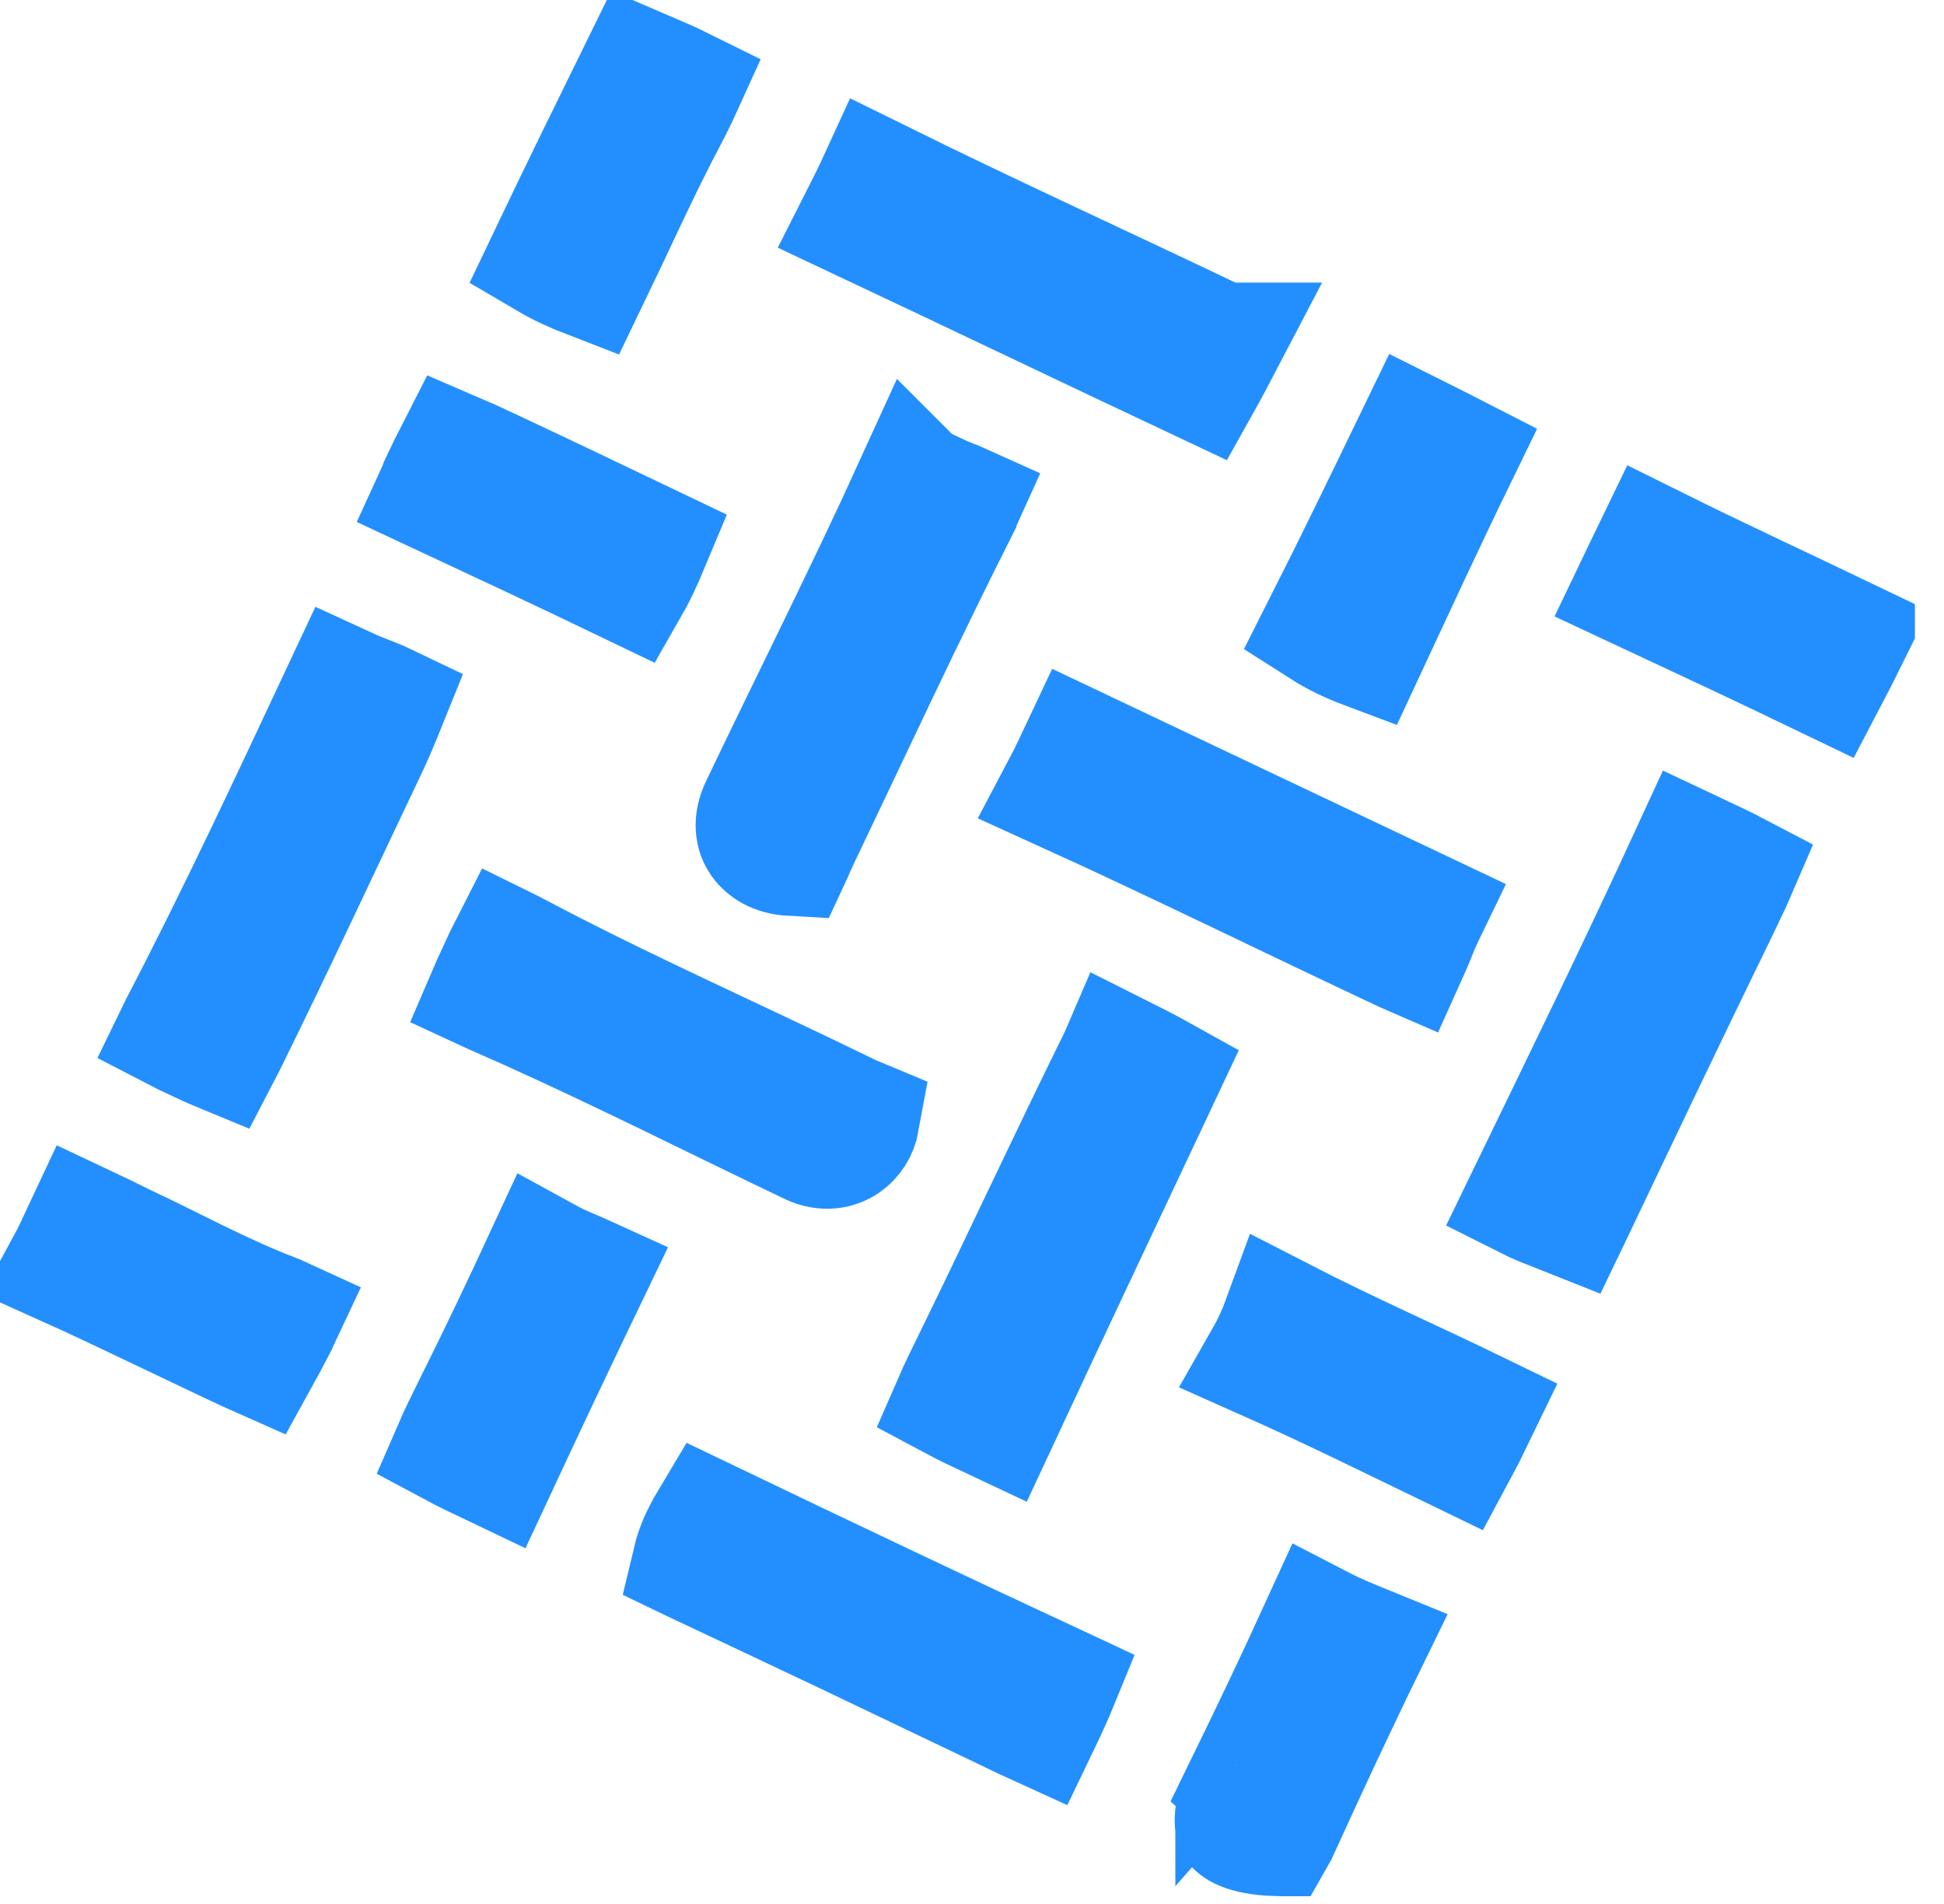 <svg width="48" height="47" viewBox="0 0 48 47" fill="none" xmlns="http://www.w3.org/2000/svg">
<g clip-path="url(#clip0_6903_12311)">
<path d="M22.618 11.946C22.745 12.007 22.811 12.042 22.975 12.121C23.108 12.186 23.27 12.261 23.444 12.33L23.458 12.336L23.473 12.341C23.565 12.375 23.64 12.407 23.702 12.435C23.698 12.444 23.695 12.453 23.69 12.462L23.688 12.469C22.292 15.229 20.979 18.063 19.664 20.811L19.648 20.843L19.635 20.876C19.604 20.948 19.58 21.006 19.556 21.061C19.548 21.079 19.539 21.095 19.532 21.11C19.133 21.088 18.902 20.913 18.794 20.76C18.678 20.595 18.598 20.314 18.797 19.909L18.801 19.901L18.804 19.894C20.049 17.287 21.402 14.608 22.615 11.944C22.616 11.945 22.617 11.946 22.618 11.946Z" stroke="#238FFF" stroke-width="3"/>
<path d="M30.898 20.504C32.326 21.18 33.754 21.856 35.175 22.531C35.081 22.725 35.006 22.908 34.945 23.058C34.864 23.26 34.806 23.399 34.75 23.523C34.727 23.513 34.705 23.503 34.682 23.493C31.91 22.194 29.064 20.788 26.214 19.494C26.383 19.175 26.559 18.806 26.697 18.512C28.094 19.176 29.496 19.841 30.898 20.504Z" stroke="#238FFF" stroke-width="3"/>
<path d="M41.79 21.024C42.274 21.252 42.602 21.407 42.84 21.532C42.809 21.604 42.774 21.684 42.733 21.773L42.365 22.541C41.153 25.025 39.971 27.507 38.792 29.982L38.783 30L38.775 30.018C38.774 30.02 38.773 30.022 38.772 30.024C38.519 29.923 38.289 29.837 38.126 29.771C37.958 29.703 37.819 29.639 37.7 29.579C39.075 26.744 40.461 23.912 41.79 21.024Z" stroke="#238FFF" stroke-width="3"/>
<path d="M17.538 37.562C20.366 38.919 23.223 40.276 26.082 41.607C26.054 41.675 26.028 41.738 26.007 41.791C25.851 42.14 25.735 42.397 25.641 42.591C25.447 42.503 25.196 42.383 24.856 42.218L24.852 42.216L20.996 40.373C19.711 39.764 18.427 39.159 17.145 38.555L17.117 38.542L17.115 38.541C17.192 38.217 17.332 37.907 17.538 37.562Z" stroke="#238FFF" stroke-width="3"/>
<path d="M8.927 17.142C9.201 17.251 9.361 17.311 9.513 17.384C9.364 17.753 9.228 18.082 9.079 18.398C7.892 20.891 6.754 23.343 5.552 25.776L5.549 25.781C5.517 25.846 5.485 25.901 5.458 25.953C5.247 25.866 4.972 25.74 4.595 25.56L4.575 25.55L4.393 25.456C4.408 25.425 4.425 25.39 4.445 25.352L4.449 25.344L4.454 25.336C5.9 22.56 7.204 19.757 8.513 16.966C8.665 17.036 8.807 17.094 8.927 17.142Z" stroke="#238FFF" stroke-width="3"/>
<path d="M12.631 23.468C15.361 24.921 18.296 26.21 20.977 27.523L21.006 27.536L21.035 27.549C21.095 27.575 21.165 27.605 21.213 27.625C21.163 27.904 21.02 28.093 20.863 28.202C20.658 28.345 20.362 28.405 20.012 28.24H20.013C17.787 27.178 15.47 26.006 13.127 24.949L12.122 24.504C12.108 24.498 12.094 24.49 12.081 24.484C12.102 24.435 12.125 24.381 12.153 24.319C12.179 24.263 12.206 24.205 12.236 24.141C12.265 24.078 12.297 24.009 12.329 23.939L12.333 23.933L12.336 23.925C12.43 23.713 12.503 23.559 12.566 23.436L12.631 23.468Z" stroke="#238FFF" stroke-width="3"/>
<path d="M21.71 4.455C24.486 5.826 27.372 7.138 30.126 8.458L30.145 8.467L30.165 8.476H30.166C29.998 8.797 29.84 9.101 29.668 9.408C28.268 8.749 26.867 8.083 25.464 7.416C24.058 6.748 22.649 6.079 21.24 5.415C21.392 5.115 21.561 4.78 21.71 4.455Z" stroke="#238FFF" stroke-width="3"/>
<path d="M27.673 26.054C27.994 26.215 28.316 26.378 28.634 26.555C27.311 29.368 25.955 32.225 24.628 35.074C24.145 34.847 23.816 34.691 23.577 34.563C23.681 34.324 23.838 34.001 24.071 33.529L24.074 33.523C25.313 30.985 26.418 28.601 27.638 26.131L27.651 26.104L27.664 26.075C27.667 26.068 27.67 26.061 27.673 26.054Z" stroke="#238FFF" stroke-width="3"/>
<path d="M40.869 13.502C42.441 14.282 44.07 15.036 45.602 15.771C45.441 16.096 45.285 16.411 45.117 16.73C43.538 15.969 41.96 15.231 40.39 14.498C40.468 14.335 40.546 14.176 40.619 14.023C40.704 13.842 40.787 13.671 40.869 13.502Z" stroke="#238FFF" stroke-width="3"/>
<path d="M31.69 32.569C33.232 33.362 34.968 34.13 36.451 34.851C36.3 35.163 36.144 35.482 35.974 35.798C34.435 35.053 32.844 34.265 31.235 33.55C31.416 33.233 31.571 32.895 31.69 32.569Z" stroke="#238FFF" stroke-width="3"/>
<path d="M35.53 11.03C35.683 11.106 35.826 11.177 35.962 11.247C35.196 12.819 34.45 14.434 33.718 16.004C33.358 15.869 32.998 15.702 32.666 15.49C33.459 13.923 34.228 12.335 34.99 10.759C35.178 10.853 35.361 10.947 35.53 11.03Z" stroke="#238FFF" stroke-width="3"/>
<path d="M11.245 11.195C11.439 11.278 11.692 11.394 12.041 11.557C13.381 12.184 14.694 12.812 16.012 13.442C15.86 13.805 15.717 14.122 15.556 14.404C13.964 13.638 12.375 12.894 10.794 12.156C10.828 12.082 10.854 12.014 10.873 11.961C11.032 11.625 11.15 11.38 11.245 11.195Z" stroke="#238FFF" stroke-width="3"/>
<path d="M2.119 30.268C2.408 30.404 2.705 30.549 3.013 30.702L3.033 30.712L3.053 30.722C4.104 31.209 5.456 31.951 6.746 32.442C6.811 32.467 6.868 32.491 6.916 32.513C6.896 32.556 6.872 32.605 6.843 32.66L6.838 32.668L6.834 32.677C6.647 33.035 6.513 33.291 6.406 33.484C6.234 33.408 6.01 33.304 5.709 33.162L5.705 33.16L3.653 32.183C2.987 31.864 2.314 31.546 1.647 31.246C1.795 30.974 1.917 30.708 2.013 30.497C2.051 30.414 2.086 30.338 2.119 30.268Z" stroke="#238FFF" stroke-width="3"/>
<path d="M13.461 31.051C13.694 31.179 13.921 31.279 14.097 31.354C14.258 31.422 14.376 31.471 14.479 31.518C13.729 33.077 12.98 34.657 12.254 36.215C11.784 35.991 11.462 35.836 11.227 35.71C11.336 35.458 11.503 35.121 11.749 34.622C12.341 33.437 12.903 32.255 13.461 31.051Z" stroke="#238FFF" stroke-width="3"/>
<path d="M15.812 1.714C16.265 1.908 16.584 2.048 16.818 2.164C16.697 2.431 16.513 2.789 16.238 3.313L16.232 3.325C15.647 4.469 15.061 5.768 14.536 6.854C14.197 6.723 13.856 6.572 13.54 6.386C14.281 4.832 15.044 3.277 15.812 1.714Z" stroke="#238FFF" stroke-width="3"/>
<path d="M32.622 40.156C32.985 40.344 33.4 40.511 33.692 40.63C32.943 42.164 32.221 43.718 31.529 45.239C31.516 45.263 31.503 45.285 31.491 45.306C31.105 45.292 30.85 45.233 30.697 45.17C30.617 45.137 30.572 45.106 30.549 45.088C30.527 45.071 30.522 45.062 30.521 45.062C30.521 45.061 30.521 45.059 30.52 45.057C30.518 45.054 30.516 45.048 30.514 45.038C30.509 45.018 30.501 44.974 30.505 44.901C30.512 44.749 30.566 44.493 30.74 44.127L30.739 44.126C31.384 42.806 32.003 41.511 32.622 40.156Z" stroke="#238FFF" stroke-width="3"/>
</g>
<defs>
<clipPath id="clip0_6903_12311">
<rect width="47.282" height="46.81" fill="white"/>
</clipPath>
</defs>
</svg>
